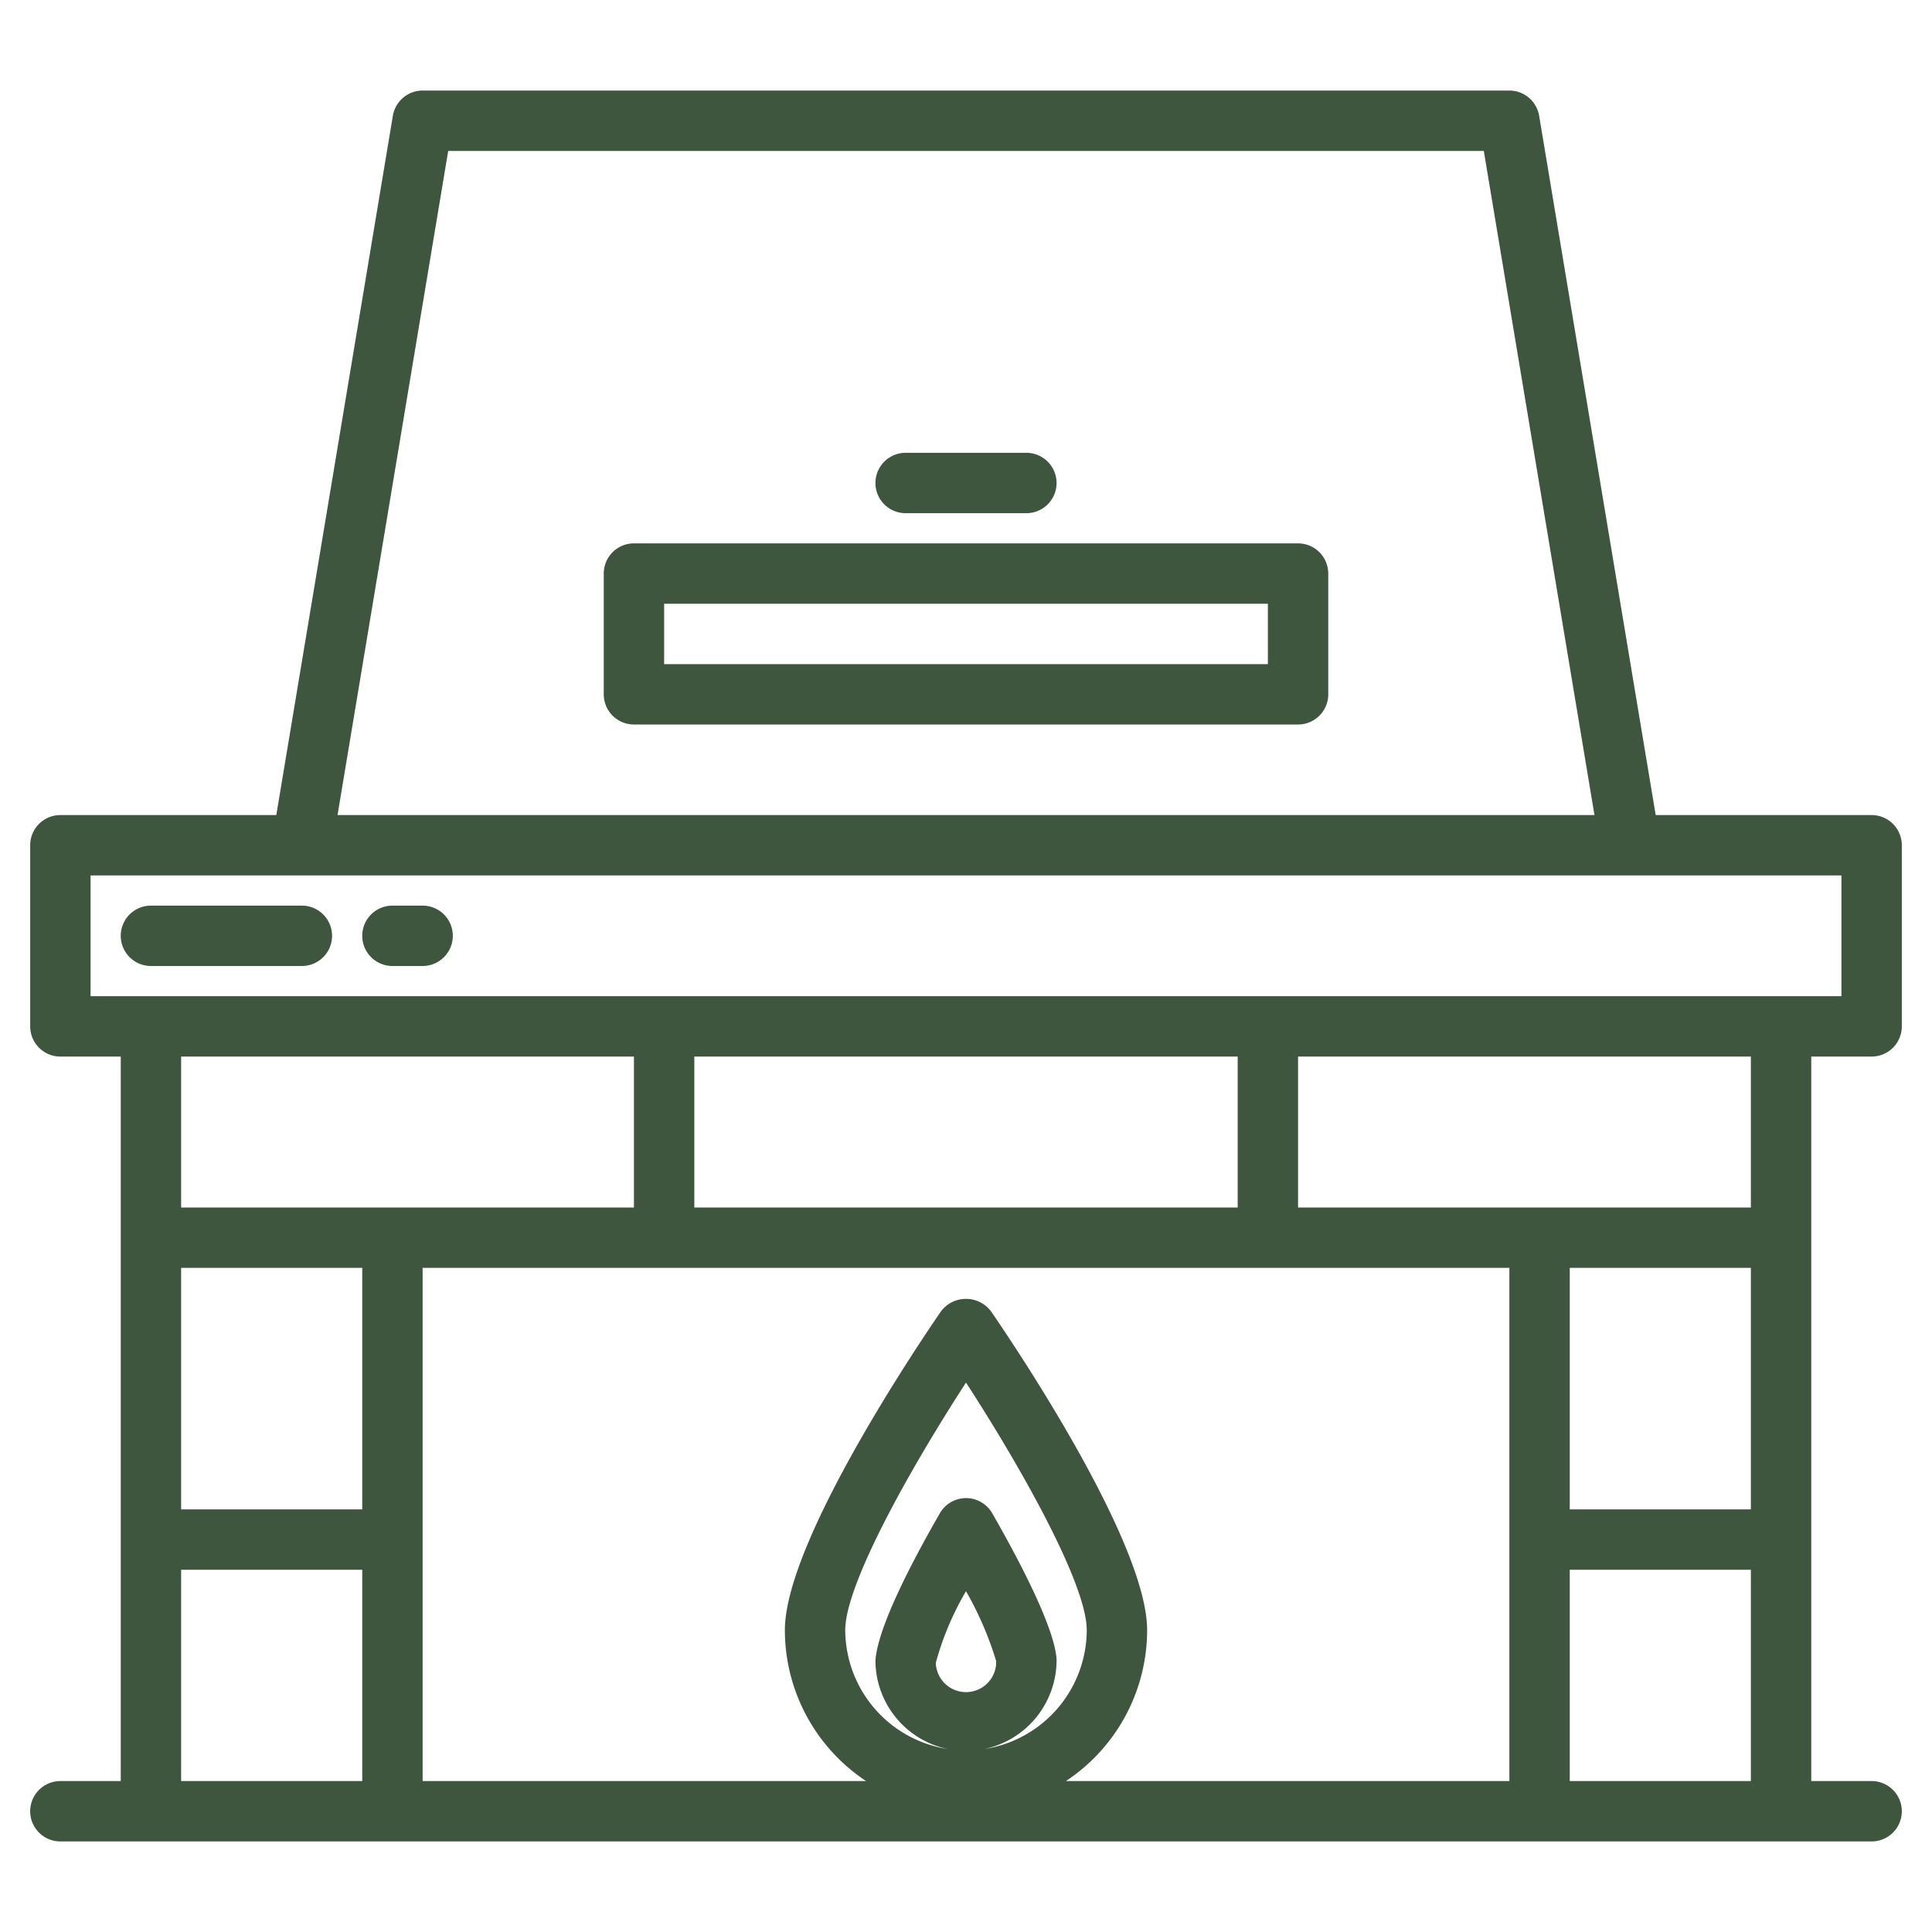 <?xml version="1.0" encoding="UTF-8"?> <svg xmlns="http://www.w3.org/2000/svg" xmlns:xlink="http://www.w3.org/1999/xlink" xmlns:svgjs="http://svgjs.com/svgjs" width="512" height="512" x="0" y="0" viewBox="0 0 64 64" style="enable-background:new 0 0 512 512" xml:space="preserve" class=""> <g> <g xmlns="http://www.w3.org/2000/svg" id="BBQ-4" data-name="BBQ"> <path d="m62 35a1 1 0 0 0 1-1v-6a1 1 0 0 0 -1-1h-7.153l-3.861-23.164a1 1 0 0 0 -.986-.836h-36a1 1 0 0 0 -.986.836l-3.861 23.164h-7.153a1 1 0 0 0 -1 1v6a1 1 0 0 0 1 1h2v24h-2a1 1 0 0 0 0 2h60a1 1 0 0 0 0-2h-2v-24zm-47.153-30h34.306l3.666 22h-41.638zm-11.847 24h58v4h-58zm38 11h-18v-5h18zm-20-5v5h-15v-5zm-15 7h6v8h-6zm0 10h6v7h-6zm25 3.079a9.775 9.775 0 0 1 1-2.369 11.152 11.152 0 0 1 1 2.318 1 1 0 0 1 -2 .051zm4-.127c-.082-1.051-1.2-3.2-2.131-4.823a1 1 0 0 0 -1.735 0c-.928 1.614-2.049 3.757-2.134 4.871a3.005 3.005 0 0 0 2.4 2.939 4 4 0 0 1 -3.4-3.939c0-1.537 2.2-5.428 4-8.2 1.8 2.773 4 6.664 4 8.2a4 4 0 0 1 -3.394 3.939 3.011 3.011 0 0 0 2.394-2.987zm.31 4.048a6 6 0 0 0 2.69-5c0-2.987-4.647-9.8-5.177-10.568a1.038 1.038 0 0 0 -1.646 0c-.53.768-5.177 7.581-5.177 10.568a6 6 0 0 0 2.69 5h-14.69v-17h36v17zm22.69-17v8h-6v-8zm-6 10h6v7h-6zm6-12h-15v-5h15z" fill="#3e563e" data-original="#000000" style="" class=""></path> <path d="m10 32a1 1 0 0 0 0-2h-5a1 1 0 0 0 0 2z" fill="#3e563e" data-original="#000000" style="" class=""></path> <path d="m13 32h1a1 1 0 0 0 0-2h-1a1 1 0 0 0 0 2z" fill="#3e563e" data-original="#000000" style="" class=""></path> <path d="m43 18h-22a1 1 0 0 0 -1 1v4a1 1 0 0 0 1 1h22a1 1 0 0 0 1-1v-4a1 1 0 0 0 -1-1zm-1 4h-20v-2h20z" fill="#3e563e" data-original="#000000" style="" class=""></path> <path d="m30 17h4a1 1 0 0 0 0-2h-4a1 1 0 0 0 0 2z" fill="#3e563e" data-original="#000000" style="" class=""></path> </g> </g> </svg> 